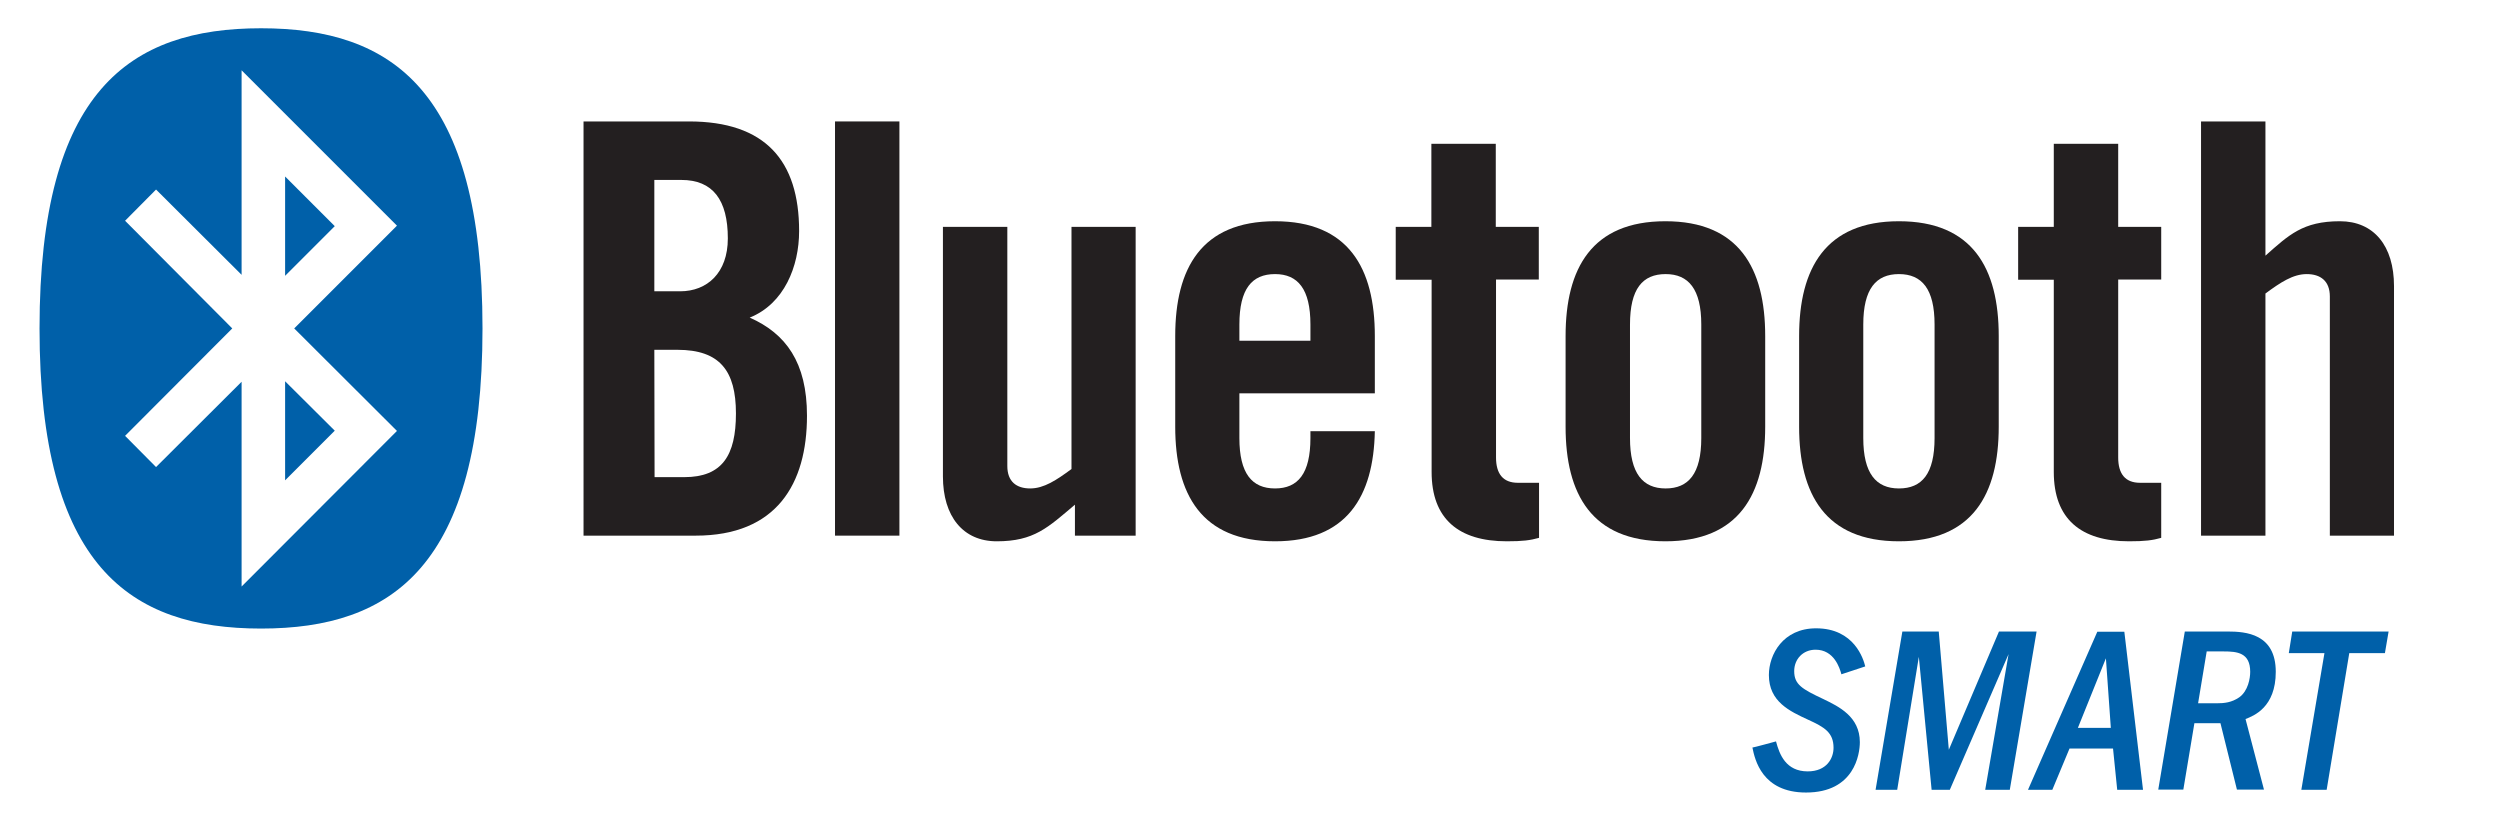 <?xml version="1.0" encoding="utf-8"?>
<!-- Generator: Adobe Illustrator 24.3.0, SVG Export Plug-In . SVG Version: 6.00 Build 0)  -->
<svg version="1.1"
	 id="svg3431" xmlns:cc="http://creativecommons.org/ns#" xmlns:dc="http://purl.org/dc/elements/1.1/" xmlns:inkscape="http://www.inkscape.org/namespaces/inkscape" xmlns:rdf="http://www.w3.org/1999/02/22-rdf-syntax-ns#" xmlns:sodipodi="http://sodipodi.sourceforge.net/DTD/sodipodi-0.dtd" xmlns:svg="http://www.w3.org/2000/svg"
	 xmlns="http://www.w3.org/2000/svg" xmlns:xlink="http://www.w3.org/1999/xlink" x="0px" y="0px" viewBox="0 0 1017 333.1"
	 style="enable-background:new 0 0 1017 333.1;" xml:space="preserve">
<style type="text/css">
	.st0{clip-path:url(#SVGID_2_);fill-rule:evenodd;clip-rule:evenodd;fill:#231F20;}
	.st1{clip-path:url(#SVGID_4_);fill:#231F20;}
	.st2{clip-path:url(#SVGID_6_);fill:#231F20;}
	.st3{clip-path:url(#SVGID_8_);fill-rule:evenodd;clip-rule:evenodd;fill:#231F20;}
	.st4{clip-path:url(#SVGID_10_);fill:#231F20;}
	.st5{clip-path:url(#SVGID_12_);fill-rule:evenodd;clip-rule:evenodd;fill:#231F20;}
	.st6{clip-path:url(#SVGID_14_);fill-rule:evenodd;clip-rule:evenodd;fill:#231F20;}
	.st7{clip-path:url(#SVGID_16_);fill:#231F20;}
	.st8{clip-path:url(#SVGID_18_);fill:#231F20;}
	.st9{clip-path:url(#SVGID_20_);fill-rule:evenodd;clip-rule:evenodd;fill:#0060A9;}
	.st10{fill:#0060A9;}
</style>
<sodipodi:namedview  bordercolor="#666666" borderopacity="1.0" fit-margin-bottom="0" fit-margin-left="0" fit-margin-right="0" fit-margin-top="0" id="base" inkscape:current-layer="layer1" inkscape:cx="189.58028" inkscape:cy="38.9535" inkscape:document-units="px" inkscape:pageopacity="0.0" inkscape:pageshadow="2" inkscape:window-height="744" inkscape:window-maximized="1" inkscape:window-width="1280" inkscape:window-x="-4" inkscape:window-y="-4" inkscape:zoom="3.6309218" pagecolor="#ffffff" showgrid="false" units="px">
	</sodipodi:namedview>
<g id="layer1" transform="translate(-1112.519,-812.409)" inkscape:groupmode="layer" inkscape:label="Layer 1">
	<g id="g3559" transform="translate(0.5,-0.5)">
		<g id="g3444" transform="translate(1093.001,798.209)">
			<g>
				<defs>
					<rect id="SVGID_1_" x="33" y="25" width="998" height="246.3"/>
				</defs>
				<clipPath id="SVGID_2_">
					<use xlink:href="#SVGID_1_"  style="overflow:visible;"/>
				</clipPath>
				<path id="path3452" inkscape:connector-curvature="0" class="st0" d="M285.2,157h9.4c17.3,0,23.8,8.6,23.8,25.9
					c0,17.1-5.6,25.9-21,25.9h-12.1L285.2,157C285.2,157,285.2,157,285.2,157z M285.2,87.9h11c12.8,0,18.9,8.1,18.9,23.8
					c0,14-8.4,21.5-19.4,21.5h-10.5L285.2,87.9C285.2,87.9,285.2,87.9,285.2,87.9z M256.2,232.6H302c32.9,0,45.3-21,45.3-48.8
					c0-21.7-8.6-33.4-23.3-39.9c14-5.6,20.1-20.8,20.1-35.2c0-28.7-13.8-44.6-44.8-44.6h-42.9V232.6L256.2,232.6z"/>
			</g>
			<g>
				<defs>
					<rect id="SVGID_3_" x="33" y="25" width="998" height="246.3"/>
				</defs>
				<clipPath id="SVGID_4_">
					<use xlink:href="#SVGID_3_"  style="overflow:visible;"/>
				</clipPath>
				<polygon id="polygon3454" class="st1" points="384.9,64.1 358.7,64.1 358.7,232.6 384.9,232.6 384.9,232.6 				"/>
			</g>
			<g>
				<defs>
					<rect id="SVGID_5_" x="33" y="25" width="998" height="246.3"/>
				</defs>
				<clipPath id="SVGID_6_">
					<use xlink:href="#SVGID_5_"  style="overflow:visible;"/>
				</clipPath>
				<path id="path3456" inkscape:connector-curvature="0" class="st2" d="M454.9,107v98.5c-6.1,4.5-11.2,7.9-16.8,7.9
					c-5.6,0-9.3-2.8-9.3-9.1V107h-26.2v101.5c0,16.3,8.2,26.4,21.9,26.4c15.2,0,20.8-5.6,31.8-14.9v12.6H481V107L454.9,107
					C454.9,107,454.9,107,454.9,107z"/>
			</g>
			<g>
				<defs>
					<rect id="SVGID_7_" x="33" y="25" width="998" height="246.3"/>
				</defs>
				<clipPath id="SVGID_8_">
					<use xlink:href="#SVGID_7_"  style="overflow:visible;"/>
				</clipPath>
				<path id="path3458" inkscape:connector-curvature="0" class="st3" d="M523.2,153.3v-6.6c0-14.5,5.1-20.5,14.5-20.5
					c9.3,0,14.4,6.1,14.4,20.5v6.6H523.2L523.2,153.3z M578.3,151.4c0-27.6-10.7-46.7-40.6-46.7c-29.9,0-40.6,19.1-40.6,46.7v36.9
					c0,27.5,10.7,46.6,40.6,46.6c29.2,0,40.1-18.2,40.6-44.8h-26.2v2.8c0,14.5-5.1,20.5-14.4,20.5c-9.4,0-14.5-6.1-14.5-20.5v-18.2
					h55.1V151.4C578.3,151.4,578.3,151.4,578.3,151.4z"/>
			</g>
			<g>
				<defs>
					<rect id="SVGID_9_" x="33" y="25" width="998" height="246.3"/>
				</defs>
				<clipPath id="SVGID_10_">
					<use xlink:href="#SVGID_9_"  style="overflow:visible;"/>
				</clipPath>
				<path id="path3460" inkscape:connector-curvature="0" class="st4" d="M601.4,128.5v78.2c0,19.1,11,28.2,30.6,28.2
					c6.5,0,9.5-0.4,13.1-1.4v-22.4h-8.6c-6.1,0-8.9-3.7-8.9-10.3v-72.4H645V107h-17.5V73.2h-26.2V107h-14.5v21.5L601.4,128.5
					C601.4,128.5,601.4,128.5,601.4,128.5z"/>
			</g>
			<g>
				<defs>
					<rect id="SVGID_11_" x="33" y="25" width="998" height="246.3"/>
				</defs>
				<clipPath id="SVGID_12_">
					<use xlink:href="#SVGID_11_"  style="overflow:visible;"/>
				</clipPath>
				<path id="path3462" inkscape:connector-curvature="0" class="st5" d="M711.1,192.9c0,14.5-5.2,20.5-14.5,20.5
					c-9.3,0-14.5-6.1-14.5-20.5v-46.2c0-14.5,5.1-20.5,14.5-20.5c9.3,0,14.5,6.1,14.5,20.5V192.9
					C711.1,192.9,711.1,192.9,711.1,192.9z M655.9,188.3c0,27.5,10.7,46.6,40.6,46.6c29.9,0,40.6-19.1,40.6-46.6v-36.9
					c0-27.6-10.7-46.7-40.6-46.7c-29.9,0-40.6,19.1-40.6,46.7V188.3C655.9,188.3,655.9,188.3,655.9,188.3z"/>
			</g>
			<g>
				<defs>
					<rect id="SVGID_13_" x="33" y="25" width="998" height="246.3"/>
				</defs>
				<clipPath id="SVGID_14_">
					<use xlink:href="#SVGID_13_"  style="overflow:visible;"/>
				</clipPath>
				<path id="path3464" inkscape:connector-curvature="0" class="st6" d="M806,192.9c0,14.5-5.1,20.5-14.5,20.5
					c-9.3,0-14.5-6.1-14.5-20.5v-46.2c0-14.5,5.2-20.5,14.5-20.5c9.4,0,14.5,6.1,14.5,20.5V192.9C806,192.9,806,192.9,806,192.9z
					 M750.9,188.3c0,27.5,10.7,46.6,40.6,46.6c29.9,0,40.6-19.1,40.6-46.6v-36.9c0-27.6-10.7-46.7-40.6-46.7
					c-29.8,0-40.6,19.1-40.6,46.7L750.9,188.3L750.9,188.3L750.9,188.3z"/>
			</g>
			<g>
				<defs>
					<rect id="SVGID_15_" x="33" y="25" width="998" height="246.3"/>
				</defs>
				<clipPath id="SVGID_16_">
					<use xlink:href="#SVGID_15_"  style="overflow:visible;"/>
				</clipPath>
				<path id="path3466" inkscape:connector-curvature="0" class="st7" d="M854.5,128.5v78.2c0,19.1,11,28.2,30.6,28.2
					c6.5,0,9.6-0.4,13.1-1.4v-22.4h-8.6c-6.1,0-8.9-3.7-8.9-10.3v-72.4h17.5V107h-17.5V73.2h-26.2V107H840v21.5L854.5,128.5
					L854.5,128.5L854.5,128.5z"/>
			</g>
			<g>
				<defs>
					<rect id="SVGID_17_" x="33" y="25" width="998" height="246.3"/>
				</defs>
				<clipPath id="SVGID_18_">
					<use xlink:href="#SVGID_17_"  style="overflow:visible;"/>
				</clipPath>
				<path id="path3468" inkscape:connector-curvature="0" class="st8" d="M940.6,232.6v-98.5c6.1-4.5,11.2-7.9,16.8-7.9
					c5.6,0,9.4,2.8,9.4,9.1v97.3h26.1V131.1c0-16.4-8.2-26.4-22-26.4c-15.1,0-20.8,5.6-30.3,14V64.1h-26.2v168.5H940.6L940.6,232.6
					L940.6,232.6z"/>
			</g>
			<g>
				<defs>
					<rect id="SVGID_19_" x="33" y="25" width="998" height="246.3"/>
				</defs>
				<clipPath id="SVGID_20_">
					<use xlink:href="#SVGID_19_"  style="overflow:visible;"/>
				</clipPath>
				<path id="path3470" inkscape:connector-curvature="0" class="st9" d="M135,86.5l20.2,20.2l-20.2,20.2L135,86.5L135,86.5z
					 M135,210.1l20.2-20.2l-20.2-20.1L135,210.1L135,210.1z M113.5,148.3l-43.6-43.8l12.6-12.7l34.8,34.7V43.3l63.2,63.2l-41.8,41.8
					l41.8,41.7l-63.2,63.3V170l-34.8,34.7l-12.6-12.7L113.5,148.3C113.5,148.3,113.5,148.3,113.5,148.3z M125.2,270.4
					c53.3,0,90.1-25.3,90.1-122.1c0-96.8-36.7-122.1-90.1-122.1c-53.3,0-90.1,25.3-90.1,122.1C35.1,245.1,71.9,270.4,125.2,270.4
					C125.2,270.4,125.2,270.4,125.2,270.4z"/>
			</g>
		</g>
		<g id="g3474" transform="translate(1093.001,798.209)">
			<g id="g3476">
				<path id="path3478" inkscape:connector-curvature="0" class="st10" d="M741.5,316.3c1.4,5.3,4,12.2,12.9,12.2
					c7.7,0,10.5-5.3,10.5-9.6c0-6.2-3.7-8.4-10.3-11.4c-7.6-3.5-16-7.4-16-18.2c0-8.4,5.8-19,19.2-19c15.6,0,19.3,12.6,20,15.5
					l-9.7,3.2c-0.7-2.6-3-10-10.5-10c-5.2,0-8.7,3.9-8.7,8.7c0,5.5,3.2,7.3,11.9,11.4c6.2,3,14.8,7.1,14.8,17.5
					c0,4.9-2.2,20.5-21.9,20.5c-17.9,0-20.8-13.4-21.8-18.3C732,318.9,741.5,316.3,741.5,316.3z"/>
				<path id="path3480" inkscape:connector-curvature="0" class="st10" d="M792.9,271.6h14.8l4.1,48.1l20.4-48.1h15.3L836.6,336h-10
					l9.5-55.2L812.2,336h-7.4l-5.2-54.1l-8.8,54.1H782L792.9,271.6z"/>
				<path id="path3482" inkscape:connector-curvature="0" class="st10" d="M890.8,336h-10.5l-1.7-16.8h-17.7l-7,16.8H844l28.2-64.3
					h11L890.8,336z M875.7,282.5l-11.4,28.3h13.4L875.7,282.5z"/>
				<path id="path3484" inkscape:connector-curvature="0" class="st10" d="M907.8,271.6h17.4c7.4,0,19.6,0.9,19.6,16.4
					c0,14.5-9,17.9-12.3,19.2l7.5,28.7H929l-6.7-27h-10.6l-4.5,27h-10.2L907.8,271.6z M913.2,300.8h7.5c3.2,0,6.1-0.3,9.2-2.4
					c3.7-2.6,4.5-7.9,4.5-10.4c0-7.8-5.3-8.3-10.8-8.3h-6.9L913.2,300.8z"/>
				<path id="path3486" inkscape:connector-curvature="0" class="st10" d="M964.6,280.4h-14.5l1.4-8.8h39.2l-1.5,8.8h-14.5
					l-9.2,55.6h-10.3L964.6,280.4L964.6,280.4z"/>
			</g>
		</g>
	</g>
</g>
</svg>
